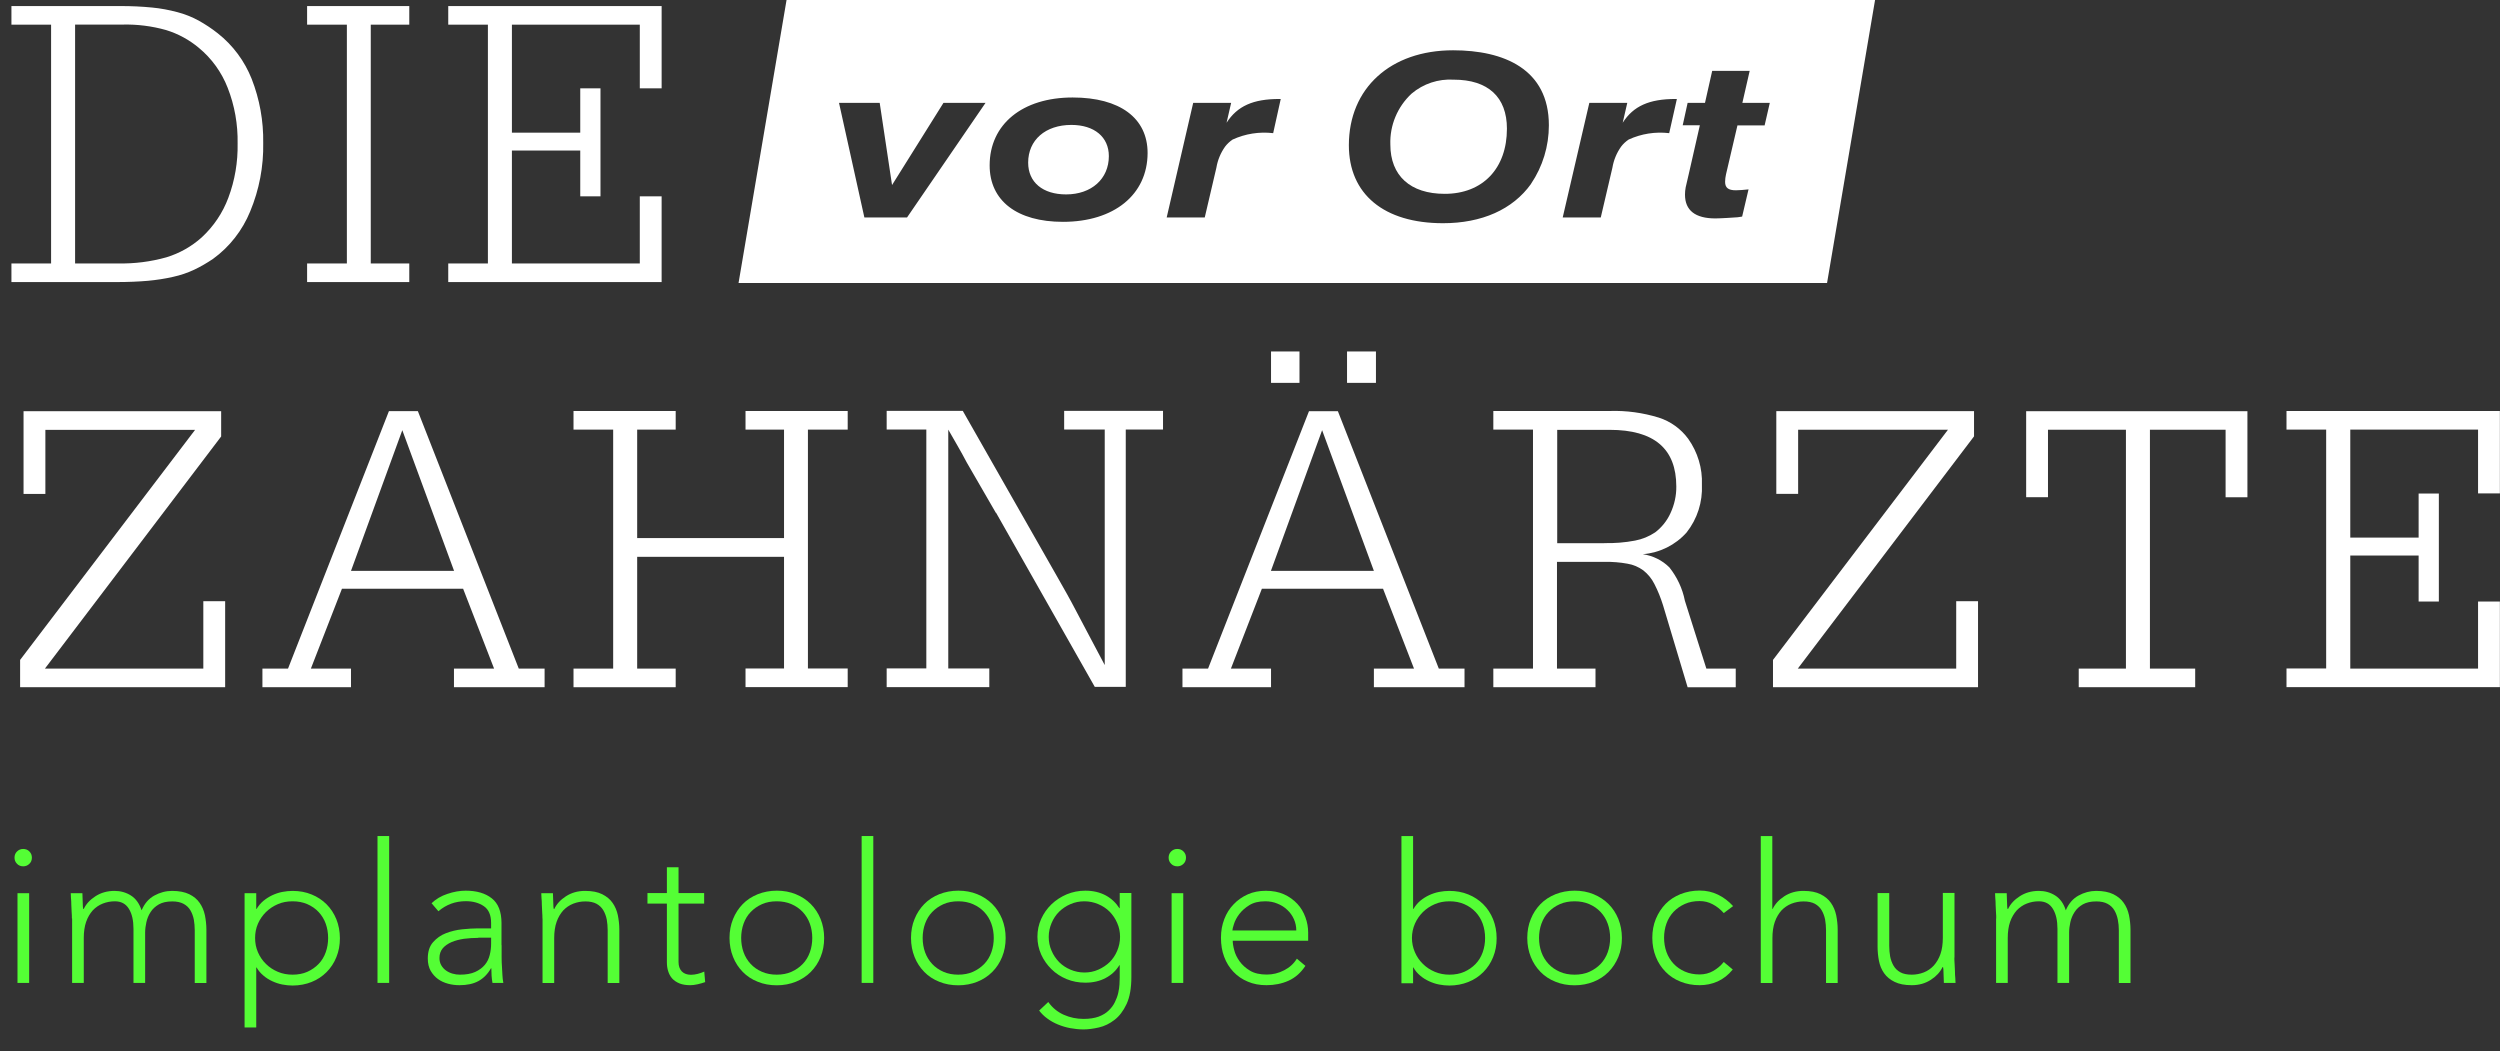 <svg xmlns="http://www.w3.org/2000/svg" id="Ebene_1" width="218.74" height="92" viewBox="0 0 218.74 92"><rect x="0" y="0" width="218.74" height="92" fill="#333333" stroke="none"/><defs><style>.cls-1{fill:#54fe35;}.cls-2{isolation:isolate;}.cls-3{fill:#fff;}</style></defs><g id="Gruppe_52"><g id="logo-ohne-weiss-v3"><path id="Pfad_1" class="cls-3" d="M10.59.53c.91,0,1.81.04,2.72.13.74.07,1.48.21,2.2.4.65.17,1.28.42,1.87.74.59.33,1.15.7,1.68,1.12,1.32,1.04,2.34,2.42,2.96,3.98.7,1.79,1.04,3.69,1.01,5.61.04,2.05-.35,4.09-1.14,5.99-.68,1.66-1.8,3.1-3.25,4.15-.52.35-1.06.67-1.63.94-.59.28-1.21.49-1.85.63-.73.17-1.48.28-2.22.35-.81.07-1.72.11-2.73.11H1v-1.63h3.47V2.16H1V.53h9.59ZM6.57,23.05h3.76c1.43.03,2.86-.15,4.24-.54,1.14-.35,2.19-.94,3.08-1.74,1.04-.96,1.84-2.15,2.33-3.47.57-1.52.84-3.13.81-4.75.03-1.66-.26-3.32-.87-4.87-.53-1.36-1.4-2.57-2.53-3.5-.84-.7-1.81-1.23-2.86-1.55-1.24-.35-2.52-.51-3.8-.48h-4.16v20.9Z"></path><path id="Pfad_2" class="cls-3" d="M30.35,2.16h-3.48V.53h8.94v1.63h-3.37v20.89h3.37v1.63h-8.94v-1.63h3.48V2.16Z"></path><path id="Pfad_3" class="cls-3" d="M50.77,11.61v-3.88h1.77v9.45h-1.77v-4.01h-5.98v9.88h11.19v-5.87h1.91v7.5h-18.67v-1.63h3.47V2.16h-3.47V.53h18.67v7.2h-1.91V2.16h-11.19v9.45h5.98Z"></path><path id="Pfad_4" class="cls-3" d="M3.93,58.5h13.86v-5.9h1.91v7.53H1.76v-2.39l15.31-20.13H3.97v5.61h-1.91v-7.24h17.29v2.21L3.93,58.5Z"></path><path id="Pfad_5" class="cls-3" d="M45.4,58.5h2.25v1.63h-7.93v-1.63h3.51l-2.71-6.99h-10.6l-2.72,6.99h3.51v1.63h-7.75v-1.63h2.24l8.83-22.53h2.53l8.83,22.53ZM39.73,49.95l-4.53-12.31-4.49,12.31h9.02Z"></path><path id="Pfad_6" class="cls-3" d="M68.6,47.09v-9.5h-3.37v-1.63h8.94v1.63h-3.48v20.9h3.48v1.63h-8.94v-1.63h3.37v-9.77h-12.85v9.78h3.37v1.63h-8.94v-1.63h3.47v-20.91h-3.47v-1.63h8.94v1.63h-3.37v9.49h12.85Z"></path><path id="Pfad_7" class="cls-3" d="M87.14,44.88l-2.55-4.41c-.26-.51-.54-.99-.81-1.47s-.55-.94-.81-1.41v20.9h3.59v1.63h-8.98v-1.64h3.47v-20.9h-3.47v-1.63h6.66l8.33,14.63c.26.46.52.92.78,1.38s.53.97.83,1.54.65,1.23,1.05,1.99.88,1.66,1.43,2.7v-20.61h-3.55v-1.63h8.65v1.63h-3.26v22.52h-2.71l-8.64-15.24Z"></path><path id="Pfad_8" class="cls-3" d="M125.9,58.5h2.24v1.63h-7.93v-1.63h3.51l-2.71-6.99h-10.6l-2.71,6.99h3.51v1.63h-7.75v-1.63h2.24l8.83-22.52h2.53l8.83,22.52ZM113.7,30.75v2.75h-2.49v-2.75h2.49ZM120.21,49.95l-4.53-12.31-4.48,12.31h9.01ZM120.39,30.75v2.75h-2.53v-2.75h2.53Z"></path><path id="Pfad_9" class="cls-3" d="M136.24,58.5h3.36v1.63h-8.94v-1.63h3.47v-20.91h-3.47v-1.63h10.17c1.46-.05,2.91.15,4.31.58,1.03.33,1.93.98,2.57,1.85.83,1.17,1.26,2.58,1.2,4.02.07,1.51-.4,2.99-1.34,4.18-.98,1.1-2.35,1.78-3.83,1.9.88.13,1.7.53,2.33,1.16.67.85,1.14,1.84,1.35,2.91l1.88,5.94h2.57v1.63h-4.21l-2.15-7.17c-.2-.64-.45-1.27-.76-1.87-.23-.46-.56-.86-.96-1.18-.41-.3-.89-.51-1.4-.59-.65-.12-1.31-.17-1.97-.16h-4.19v9.33ZM140.36,47.52c.9.02,1.81-.05,2.7-.22.63-.12,1.22-.36,1.76-.72.58-.44,1.04-1.02,1.34-1.68.34-.73.52-1.53.51-2.33,0-3.31-1.94-4.96-5.83-4.96h-4.59v9.92h4.12Z"></path><path id="Pfad_10" class="cls-3" d="M157.3,58.5h13.86v-5.9h1.91v7.53h-17.94v-2.39l15.31-20.14h-13.11v5.61h-1.91v-7.24h17.3v2.21l-15.42,20.32Z"></path><path id="Pfad_11" class="cls-3" d="M188.1,58.5h3.97v1.63h-10.19v-1.63h4.13v-20.9h-6.82v5.9h-1.91v-7.52h19.36v7.53h-1.91v-5.91h-6.62v20.9Z"></path><path id="Pfad_12" class="cls-3" d="M211.62,47.05v-3.87h1.77v9.45h-1.77v-4.02h-5.98v9.89h11.18v-5.87h1.91v7.49h-18.67v-1.63h3.47v-20.9h-3.47v-1.63h18.67v7.21h-1.91v-5.58h-11.18v9.45h5.97Z"></path><path id="Pfad_35" class="cls-3" d="M127.19,6.97c-1.34-.08-2.65.35-3.68,1.22-1.24,1.15-1.92,2.78-1.86,4.46,0,2.72,1.74,4.31,4.76,4.31,3.32,0,5.44-2.22,5.44-5.7,0-2.77-1.65-4.29-4.66-4.29Z"></path><path id="Pfad_36" class="cls-3" d="M93.74,10.93c-2.27,0-3.78,1.32-3.78,3.3,0,1.72,1.28,2.78,3.32,2.78,2.22,0,3.74-1.36,3.74-3.35,0-1.67-1.27-2.73-3.28-2.73Z"></path><path id="Pfad_37" class="cls-3" d="M68.82,0l-4.2,24.76h95.24L164.06,0h-95.24ZM79.35,19.03h-3.72l-2.22-10.03h3.56l1.08,7.19,4.5-7.19h3.68l-6.87,10.03ZM93.01,19.41c-4.02,0-6.42-1.84-6.42-4.94,0-3.6,2.87-5.94,7.26-5.94,4.14,0,6.56,1.8,6.56,4.86-.01,3.64-2.93,6.02-7.41,6.02h.01ZM111.39,11.65c-1.21-.14-2.43.05-3.54.56-.25.17-.48.38-.66.62-.39.55-.65,1.18-.76,1.84l-1.02,4.36h-3.33l2.32-10.03h3.32l-.4,1.74c.94-1.46,2.32-2.08,4.62-2.08h.12l-.66,2.98ZM133.96,16.09c-1.6,2.24-4.31,3.44-7.7,3.44-5.17,0-8.24-2.54-8.24-6.82,0-4.99,3.64-8.31,9.12-8.31,4.44,0,8.38,1.64,8.38,6.56,0,1.83-.54,3.61-1.56,5.12h0ZM146.04,11.65c-1.21-.14-2.43.05-3.54.56-.25.17-.48.38-.66.62-.39.55-.65,1.18-.76,1.84l-1.02,4.36h-3.33l2.33-10.03h3.32l-.4,1.74c.93-1.46,2.32-2.08,4.62-2.08h.12l-.67,2.98ZM154.41,10.97h-2.39l-1,4.28c-.05.22-.08.44-.08.66,0,.52.28.74.95.74.24,0,.76-.04,1.1-.08l-.56,2.38c-.18.02-.4.06-.4.06-.22.02-.54.04-.94.06s-.72.04-1,.04c-1.76,0-2.66-.7-2.66-2.08,0-.21.02-.43.06-.64.04-.18.12-.54.26-1.12l.98-4.31h-1.5l.43-1.96h1.52l.63-2.8h3.28l-.64,2.8h2.4l-.45,1.96Z"></path></g><g id="implantologie_bochum" class="cls-2"><g class="cls-2"><path class="cls-1" d="M1.27,75.04c0-.21.07-.4.22-.54.15-.15.33-.22.54-.22s.4.07.54.22c.15.15.22.33.22.54s-.07.4-.22.54c-.15.15-.33.22-.54.22s-.4-.07-.54-.22c-.15-.15-.22-.33-.22-.54ZM1.53,78.15h1.02v7.85h-1.02v-7.85Z"></path><path class="cls-1" d="M6.29,80.36c0-.15,0-.33-.02-.54-.01-.21-.02-.42-.03-.64,0-.21-.01-.42-.03-.6-.01-.19-.02-.33-.02-.43h1.02c.01.29.02.58.03.85,0,.27.02.45.04.53h.05c.2-.43.54-.8,1.02-1.11.48-.31,1.03-.47,1.67-.47.52,0,1,.13,1.43.4s.74.7.94,1.3c.25-.59.62-1.02,1.11-1.29.49-.27,1.01-.41,1.56-.41.61,0,1.11.1,1.5.29.39.19.69.44.91.76.22.31.37.67.46,1.08.08.41.13.83.13,1.26v4.67h-1.02v-4.62c0-.32-.03-.63-.08-.93-.06-.3-.16-.57-.3-.81-.14-.24-.34-.43-.6-.57s-.59-.21-.99-.21c-.48,0-.87.09-1.17.26-.31.18-.55.4-.72.67-.18.27-.3.57-.37.88-.07.32-.11.62-.11.9v4.42h-1.02v-4.73c0-.73-.13-1.31-.4-1.75-.27-.44-.68-.66-1.23-.66-.37,0-.73.07-1.06.2-.33.13-.62.33-.87.59-.24.27-.44.6-.58,1s-.21.88-.21,1.42v3.93h-1.02v-5.64Z"></path><path class="cls-1" d="M21.4,78.15h1.02v1.38h.03c.16-.27.36-.51.6-.71.24-.2.5-.36.77-.49.28-.13.57-.23.88-.29.31-.06.61-.09.9-.09.6,0,1.15.1,1.66.31.5.2.94.49,1.31.86.37.37.65.8.86,1.31.2.5.31,1.06.31,1.66s-.1,1.15-.31,1.66c-.2.5-.49.94-.86,1.31-.37.37-.81.66-1.31.86-.5.2-1.06.31-1.66.31-.29,0-.59-.03-.9-.09s-.6-.16-.88-.29c-.28-.13-.54-.29-.77-.49-.24-.2-.44-.43-.6-.71h-.03v5.25h-1.02v-11.73ZM22.32,82.07c0,.44.08.86.25,1.25.17.39.4.73.7,1.02.29.29.64.52,1.04.69.4.17.83.25,1.29.25s.91-.08,1.29-.25.71-.4.99-.69.48-.63.62-1.02c.14-.39.21-.81.21-1.25s-.07-.86-.21-1.25c-.14-.39-.35-.73-.62-1.02s-.6-.52-.99-.69-.82-.25-1.29-.25-.9.08-1.29.25c-.4.17-.74.4-1.04.69-.29.29-.53.63-.7,1.02-.17.39-.25.81-.25,1.25Z"></path><path class="cls-1" d="M33.03,73.15h1.02v12.85h-1.02v-12.85Z"></path><path class="cls-1" d="M43.89,82.7c0,.39,0,.73,0,1.04,0,.31.01.59.03.85.01.26.03.5.04.73s.04.45.08.68h-.95c-.07-.38-.1-.81-.1-1.28h-.03c-.29.51-.66.88-1.1,1.12-.44.24-.99.36-1.66.36-.34,0-.67-.04-1-.13s-.62-.22-.88-.41c-.26-.19-.47-.43-.64-.72-.16-.29-.25-.65-.25-1.07,0-.6.15-1.08.46-1.43s.68-.62,1.13-.79.92-.29,1.43-.34c.5-.05.95-.08,1.33-.08h1.19v-.48c0-.68-.21-1.17-.63-1.46-.42-.29-.95-.44-1.58-.44-.91,0-1.71.29-2.4.88l-.6-.7c.37-.36.84-.64,1.39-.82.56-.19,1.09-.28,1.6-.28.95,0,1.71.22,2.28.67.57.45.85,1.17.85,2.17v1.92ZM41.85,82.06c-.43,0-.85.03-1.25.08-.4.06-.76.15-1.09.29-.32.14-.58.32-.77.54-.19.23-.29.51-.29.85,0,.24.05.45.16.64.11.19.25.34.42.46.17.12.36.21.57.27.21.06.42.09.64.09.54,0,.99-.08,1.34-.24.35-.16.63-.37.84-.62.21-.25.35-.54.43-.87.08-.32.12-.65.12-.98v-.53h-1.12Z"></path><path class="cls-1" d="M47.46,80.36c0-.15,0-.33-.02-.54-.01-.21-.02-.42-.03-.64,0-.21-.01-.42-.03-.6-.01-.19-.02-.33-.02-.43h1.02c.01.29.02.58.03.85,0,.27.02.45.04.53h.05c.2-.43.54-.8,1.02-1.11.48-.31,1.03-.47,1.67-.47s1.11.1,1.5.29c.38.19.69.44.91.76.22.31.37.67.46,1.08.08.41.13.83.13,1.26v4.67h-1.02v-4.62c0-.32-.03-.63-.08-.93-.06-.3-.16-.57-.3-.81-.14-.24-.34-.43-.59-.57-.26-.14-.59-.21-.99-.21-.37,0-.73.07-1.06.2-.33.13-.62.33-.87.59-.24.27-.44.6-.58,1s-.21.88-.21,1.42v3.93h-1.02v-5.64Z"></path><path class="cls-1" d="M61.61,79.06h-2.24v5.12c0,.35.1.62.29.82.19.19.46.29.8.29.19,0,.39-.03.59-.08.2-.05.39-.12.57-.2l.08.92c-.19.07-.41.13-.66.19-.25.06-.47.08-.66.08-.36,0-.67-.05-.94-.16-.26-.11-.47-.25-.63-.43-.16-.18-.27-.39-.35-.64s-.11-.51-.11-.79v-5.12h-1.7v-.92h1.7v-2.26h1.02v2.26h2.24v.92Z"></path><path class="cls-1" d="M63.83,82.07c0-.6.1-1.15.31-1.66.2-.5.49-.94.85-1.31.36-.37.8-.65,1.31-.86.51-.2,1.07-.31,1.67-.31s1.15.1,1.66.31c.5.2.94.49,1.31.86.37.37.65.8.86,1.31.2.5.31,1.06.31,1.66s-.1,1.15-.31,1.66c-.2.5-.49.94-.86,1.31-.37.37-.81.66-1.31.86-.5.2-1.06.31-1.66.31s-1.16-.1-1.67-.31c-.51-.2-.95-.49-1.31-.86-.36-.37-.65-.8-.85-1.31-.2-.5-.31-1.06-.31-1.66ZM64.85,82.07c0,.44.07.86.21,1.25.14.39.35.73.62,1.02s.6.52.99.69.82.25,1.29.25.91-.08,1.29-.25.71-.4.99-.69.48-.63.62-1.02c.14-.39.21-.81.21-1.25s-.07-.86-.21-1.25c-.14-.39-.35-.73-.62-1.02s-.6-.52-.99-.69-.82-.25-1.29-.25-.91.08-1.29.25-.71.4-.99.69-.48.63-.62,1.02c-.14.39-.21.81-.21,1.25Z"></path><path class="cls-1" d="M75.39,73.15h1.02v12.85h-1.02v-12.85Z"></path><path class="cls-1" d="M79.71,82.07c0-.6.1-1.15.31-1.66.2-.5.49-.94.85-1.31.36-.37.8-.65,1.31-.86.51-.2,1.07-.31,1.67-.31s1.15.1,1.66.31c.5.2.94.49,1.31.86.37.37.65.8.86,1.31.2.5.31,1.06.31,1.66s-.1,1.15-.31,1.66c-.2.5-.49.94-.86,1.31-.37.37-.81.66-1.31.86-.5.2-1.06.31-1.66.31s-1.16-.1-1.67-.31c-.51-.2-.95-.49-1.31-.86-.36-.37-.65-.8-.85-1.31-.2-.5-.31-1.06-.31-1.66ZM80.73,82.07c0,.44.07.86.21,1.25.14.39.35.73.62,1.02s.6.52.99.69.82.25,1.29.25.91-.08,1.29-.25.71-.4.99-.69.48-.63.62-1.02c.14-.39.21-.81.21-1.25s-.07-.86-.21-1.25c-.14-.39-.35-.73-.62-1.02s-.6-.52-.99-.69-.82-.25-1.29-.25-.91.08-1.29.25-.71.4-.99.69-.48.63-.62,1.02c-.14.39-.21.81-.21,1.25Z"></path><path class="cls-1" d="M98.99,85.49c0,.97-.14,1.76-.42,2.36-.28.6-.64,1.07-1.06,1.39-.43.33-.88.55-1.37.66s-.93.17-1.33.17-.78-.04-1.16-.11c-.38-.07-.74-.18-1.08-.32-.34-.14-.65-.31-.93-.52-.28-.2-.52-.44-.72-.7l.8-.75c.36.51.82.88,1.36,1.12.54.24,1.12.36,1.73.36.52,0,.96-.07,1.32-.2.36-.14.65-.31.88-.54.23-.22.41-.46.54-.73s.23-.53.29-.8c.06-.27.1-.52.11-.76.01-.24.02-.43.02-.58v-1.09h-.03c-.29.48-.69.85-1.2,1.12-.5.27-1.1.41-1.78.41-.58,0-1.12-.1-1.63-.31-.51-.21-.96-.5-1.33-.87-.38-.37-.68-.8-.9-1.28-.22-.49-.33-1.01-.33-1.56s.11-1.08.33-1.56c.22-.49.52-.91.9-1.28.38-.36.82-.65,1.33-.87.51-.21,1.05-.32,1.63-.32.68,0,1.27.14,1.78.41.5.27.9.65,1.2,1.12h.03v-1.33h1.02v7.34ZM98,81.97c0-.43-.08-.83-.25-1.21-.16-.38-.39-.71-.66-.99-.28-.28-.61-.5-.99-.66-.38-.16-.79-.25-1.22-.25s-.84.08-1.22.25c-.38.16-.71.39-.99.66-.28.28-.5.61-.66.99-.16.38-.25.78-.25,1.21s.08.84.25,1.22c.16.38.39.71.66.99.28.28.61.5.99.66.38.16.78.25,1.22.25s.84-.08,1.22-.25c.38-.17.71-.39.99-.66.28-.28.5-.61.66-.99.16-.38.25-.79.25-1.22Z"></path><path class="cls-1" d="M102.25,75.04c0-.21.07-.4.22-.54.15-.15.33-.22.54-.22s.4.07.54.22c.15.15.22.33.22.54s-.07.4-.22.54c-.15.15-.33.22-.54.22s-.4-.07-.54-.22c-.15-.15-.22-.33-.22-.54ZM102.51,78.15h1.02v7.85h-1.02v-7.85Z"></path><path class="cls-1" d="M114.21,84.52c-.4.6-.89,1.03-1.47,1.29-.58.26-1.23.39-1.93.39-.6,0-1.15-.1-1.63-.31-.49-.2-.91-.49-1.26-.86-.35-.37-.62-.8-.81-1.31-.19-.5-.28-1.06-.28-1.67s.1-1.13.29-1.63c.19-.5.46-.93.82-1.3.35-.37.77-.66,1.24-.87s1-.31,1.58-.31,1.13.1,1.59.31.84.49,1.16.83.55.74.71,1.18c.16.44.24.89.24,1.34v.71h-6.6c0,.21.04.49.13.82.08.33.24.66.47.98.23.32.53.59.91.82s.87.34,1.47.34c.52,0,1.03-.12,1.51-.37.49-.25.86-.59,1.12-1.02l.75.63ZM113.42,81.41c0-.35-.07-.68-.21-.99-.14-.31-.33-.58-.58-.81-.24-.23-.53-.42-.87-.55-.33-.14-.69-.2-1.06-.2-.56,0-1.02.11-1.39.34-.37.23-.66.49-.88.78-.22.29-.37.58-.46.86-.09.28-.14.47-.14.57h5.58Z"></path><path class="cls-1" d="M122.62,73.15h1.02v6.38h.03c.16-.27.36-.51.59-.71.24-.2.5-.36.77-.49.28-.13.57-.23.88-.29.31-.06.61-.09.9-.09.6,0,1.15.1,1.66.31.5.2.94.49,1.31.86.37.37.65.8.86,1.31.2.5.31,1.06.31,1.66s-.1,1.15-.31,1.66c-.2.5-.49.94-.86,1.31s-.8.66-1.31.86c-.5.2-1.06.31-1.66.31-.29,0-.59-.03-.9-.09-.31-.06-.6-.16-.88-.29-.28-.13-.54-.29-.77-.49-.24-.2-.44-.43-.59-.71h-.03v1.38h-1.02v-12.85ZM123.54,82.07c0,.44.09.86.26,1.25.17.39.4.73.7,1.02.29.29.64.52,1.04.69.4.17.83.25,1.29.25s.91-.08,1.29-.25.71-.4.99-.69.48-.63.62-1.02c.14-.39.21-.81.21-1.25s-.07-.86-.21-1.25c-.14-.39-.35-.73-.62-1.02s-.6-.52-.99-.69-.82-.25-1.29-.25-.9.08-1.29.25c-.4.17-.74.4-1.04.69-.29.29-.53.63-.7,1.02-.17.39-.26.81-.26,1.25Z"></path><path class="cls-1" d="M133.63,82.07c0-.6.1-1.15.31-1.66.2-.5.49-.94.85-1.31s.8-.65,1.31-.86c.51-.2,1.07-.31,1.67-.31s1.15.1,1.66.31.94.49,1.31.86c.37.37.65.8.86,1.31.2.5.31,1.06.31,1.66s-.1,1.15-.31,1.66c-.21.5-.49.94-.86,1.31-.37.37-.8.66-1.31.86-.5.2-1.06.31-1.66.31s-1.16-.1-1.67-.31c-.51-.2-.95-.49-1.31-.86-.36-.37-.65-.8-.85-1.31-.2-.5-.31-1.06-.31-1.66ZM134.66,82.07c0,.44.07.86.21,1.25.14.39.35.73.62,1.02s.6.52.99.69c.38.17.82.25,1.29.25s.91-.08,1.29-.25c.38-.17.71-.4.99-.69.27-.29.48-.63.62-1.02.14-.39.21-.81.21-1.25s-.07-.86-.21-1.25c-.14-.39-.35-.73-.62-1.02-.27-.29-.6-.52-.99-.69-.39-.17-.82-.25-1.29-.25s-.91.08-1.29.25c-.39.17-.71.4-.99.69s-.48.63-.62,1.02c-.14.39-.21.81-.21,1.25Z"></path><path class="cls-1" d="M151.6,84.84c-.38.46-.82.81-1.31,1.03-.49.22-1.01.33-1.58.33-.6,0-1.16-.1-1.67-.31-.51-.2-.95-.49-1.31-.86-.36-.37-.65-.8-.85-1.31-.2-.5-.31-1.06-.31-1.66s.1-1.15.31-1.66c.21-.5.49-.94.85-1.31.36-.37.8-.65,1.31-.86.51-.2,1.07-.31,1.67-.31s1.11.12,1.61.36c.49.24.93.57,1.32,1l-.82.61c-.29-.33-.62-.59-.97-.77-.35-.19-.73-.28-1.14-.28-.48,0-.91.08-1.29.25s-.71.4-.99.69c-.27.29-.48.63-.62,1.02-.14.39-.21.81-.21,1.25s.07.86.21,1.25c.14.39.35.73.62,1.02.27.29.6.52.99.69s.82.25,1.29.25c.43,0,.83-.1,1.18-.3s.67-.46.93-.79l.78.65Z"></path><path class="cls-1" d="M154.05,73.15h1.02v6.38h.03c.21-.43.54-.8,1.02-1.11.48-.31,1.03-.47,1.67-.47s1.11.1,1.5.29c.38.19.69.44.91.76.22.31.37.67.46,1.08.08.41.13.83.13,1.26v4.67h-1.02v-4.62c0-.32-.03-.63-.08-.93-.06-.3-.16-.57-.3-.81-.14-.24-.34-.43-.59-.57-.26-.14-.59-.21-1-.21-.37,0-.73.07-1.06.2-.33.13-.62.33-.87.59-.24.27-.44.6-.58,1s-.21.88-.21,1.42v3.93h-1.02v-12.85Z"></path><path class="cls-1" d="M171,83.79c0,.15,0,.33.02.54.01.21.02.42.03.64,0,.22.01.42.03.6.01.19.02.33.02.43h-1.02c-.01-.29-.02-.58-.03-.85,0-.27-.02-.45-.04-.53h-.05c-.2.43-.54.8-1.02,1.11-.48.31-1.03.47-1.67.47s-1.11-.1-1.5-.29c-.39-.19-.7-.44-.92-.76-.22-.31-.37-.67-.45-1.08-.08-.41-.12-.83-.12-1.26v-4.67h1.02v4.62c0,.32.03.63.08.93.06.3.16.57.3.81.14.24.34.43.59.57.25.14.59.21,1,.21.37,0,.73-.07,1.06-.2.33-.13.62-.33.87-.6.24-.27.44-.6.58-1,.14-.4.21-.88.21-1.42v-3.93h1.02v5.64Z"></path><path class="cls-1" d="M174.66,80.36c0-.15,0-.33-.02-.54-.01-.21-.02-.42-.03-.64,0-.21-.01-.42-.03-.6-.01-.19-.02-.33-.02-.43h1.02c.01.29.02.58.03.85,0,.27.02.45.04.53h.05c.2-.43.54-.8,1.02-1.11.48-.31,1.03-.47,1.67-.47.52,0,1,.13,1.43.4.43.27.74.7.93,1.3.25-.59.62-1.02,1.11-1.29.49-.27,1.01-.41,1.55-.41.61,0,1.11.1,1.5.29.38.19.69.44.91.76.22.31.37.67.46,1.08.08.41.13.83.13,1.26v4.67h-1.02v-4.62c0-.32-.03-.63-.09-.93-.06-.3-.16-.57-.3-.81-.14-.24-.34-.43-.6-.57-.25-.14-.59-.21-.99-.21-.48,0-.87.09-1.17.26-.31.18-.55.4-.72.67-.18.27-.3.57-.37.88-.07.32-.11.62-.11.9v4.42h-1.02v-4.73c0-.73-.13-1.31-.4-1.75-.27-.44-.68-.66-1.23-.66-.38,0-.73.07-1.06.2-.33.13-.62.33-.87.59-.24.27-.44.6-.58,1-.14.4-.21.88-.21,1.42v3.93h-1.02v-5.64Z"></path></g></g></g></svg>